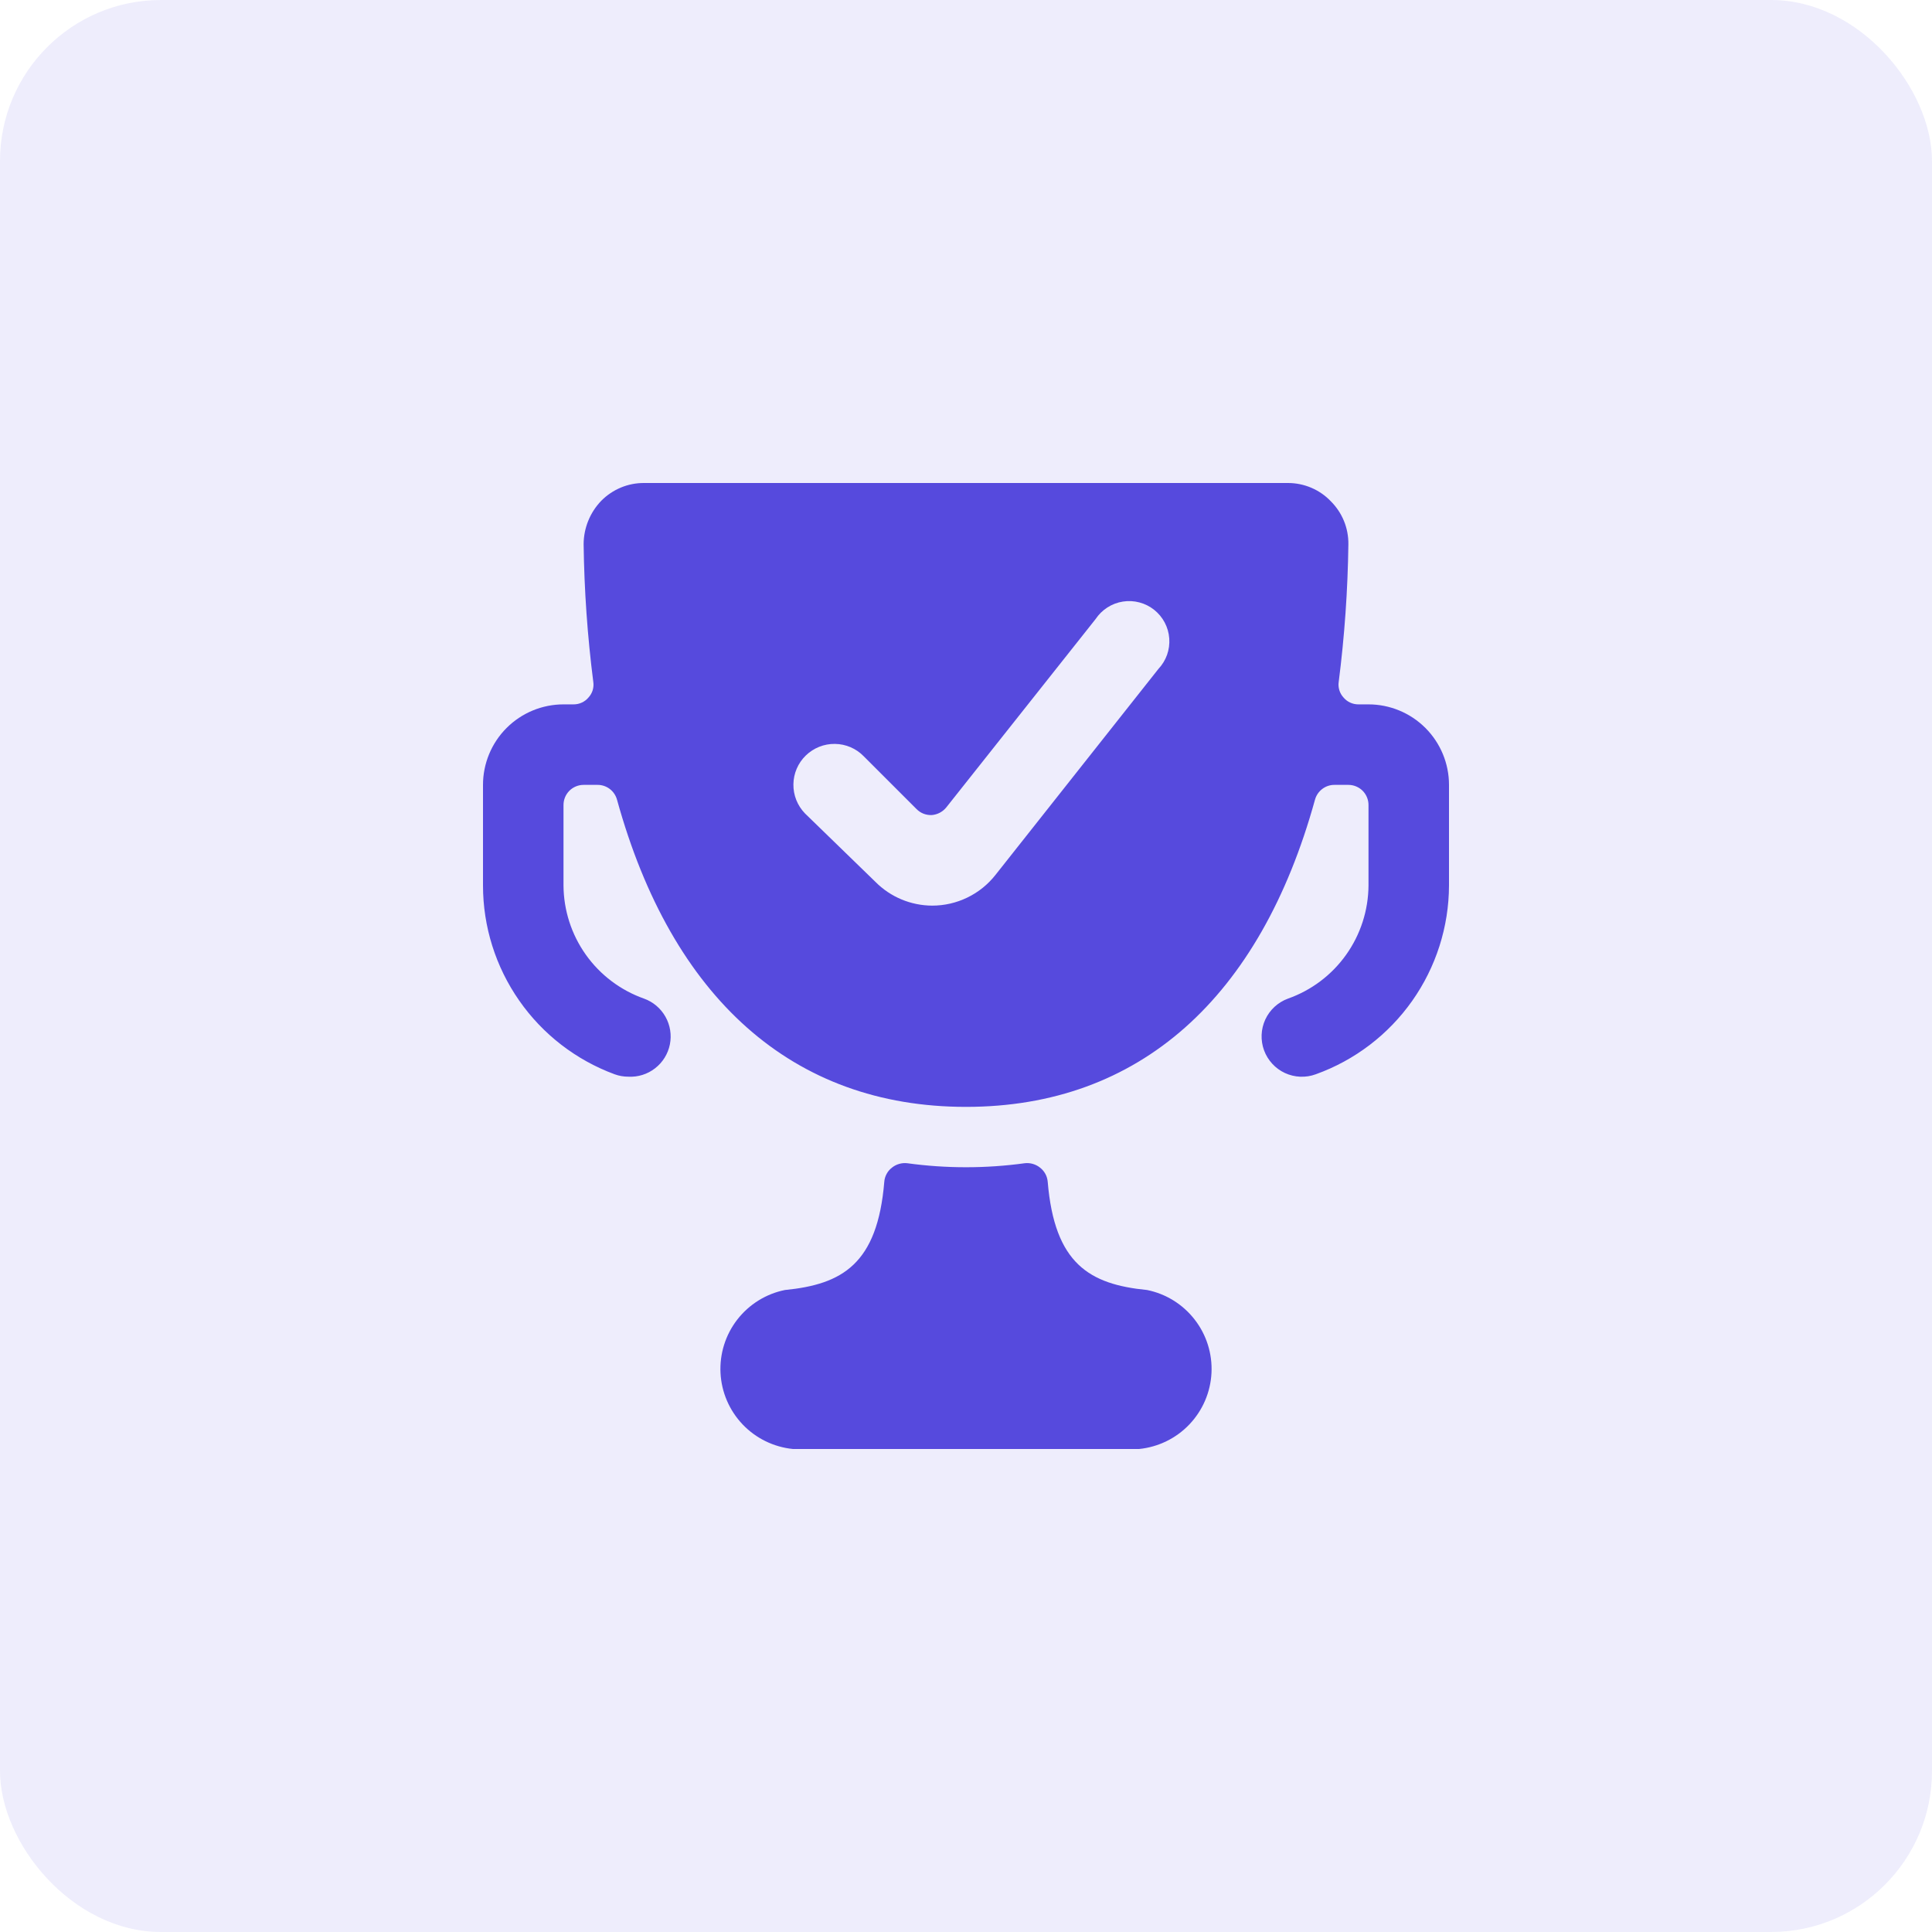 <?xml version="1.0" encoding="UTF-8"?> <svg xmlns="http://www.w3.org/2000/svg" width="48" height="48" viewBox="0 0 48 48" fill="none"><rect width="48" height="48" rx="4" fill="#564ADD" fill-opacity="0.1"></rect><g clip-path="url(#clip0_5126_1409)"><path fill-rule="evenodd" clip-rule="evenodd" d="M33.75 17.5H34C34.53 17.5 35.039 17.711 35.414 18.086C35.789 18.461 36 18.97 36 19.5V22C35.997 23.027 35.677 24.028 35.085 24.867C34.493 25.706 33.657 26.343 32.69 26.69C32.441 26.782 32.165 26.77 31.924 26.659C31.683 26.547 31.497 26.344 31.405 26.095C31.314 25.846 31.325 25.57 31.436 25.329C31.548 25.088 31.751 24.901 32 24.81C32.582 24.604 33.086 24.224 33.444 23.721C33.802 23.218 33.996 22.617 34 22V20C34 19.867 33.947 19.74 33.854 19.646C33.76 19.553 33.633 19.5 33.5 19.5H33.16C33.049 19.498 32.94 19.534 32.852 19.601C32.763 19.668 32.699 19.763 32.67 19.87C31.31 24.79 28.31 27.5 24 27.5C19.69 27.5 16.69 24.79 15.33 19.87C15.301 19.763 15.237 19.668 15.149 19.601C15.06 19.534 14.951 19.498 14.84 19.5H14.5C14.367 19.5 14.24 19.553 14.146 19.646C14.053 19.74 14 19.867 14 20V22C14.004 22.617 14.198 23.218 14.556 23.721C14.914 24.224 15.418 24.604 16 24.81C16.226 24.891 16.415 25.051 16.533 25.26C16.651 25.469 16.69 25.713 16.643 25.948C16.596 26.184 16.465 26.394 16.276 26.541C16.086 26.689 15.85 26.763 15.61 26.75C15.494 26.75 15.379 26.73 15.27 26.69C14.311 26.336 13.483 25.697 12.899 24.858C12.314 24.02 12 23.022 12 22V19.5C12 18.97 12.211 18.461 12.586 18.086C12.961 17.711 13.47 17.5 14 17.5H14.25C14.32 17.5 14.39 17.486 14.454 17.456C14.518 17.427 14.575 17.384 14.62 17.33C14.668 17.278 14.704 17.216 14.725 17.149C14.745 17.081 14.751 17.01 14.74 16.94C14.595 15.806 14.515 14.664 14.5 13.52C14.502 13.117 14.659 12.73 14.94 12.44C15.079 12.3 15.244 12.189 15.426 12.113C15.608 12.037 15.803 11.999 16 12H32C32.198 12 32.394 12.04 32.576 12.117C32.758 12.194 32.923 12.307 33.06 12.45C33.201 12.59 33.313 12.756 33.389 12.94C33.465 13.124 33.502 13.321 33.5 13.52C33.485 14.664 33.405 15.806 33.26 16.94C33.249 17.01 33.255 17.081 33.276 17.149C33.296 17.216 33.332 17.278 33.38 17.33C33.425 17.384 33.482 17.427 33.546 17.456C33.61 17.486 33.68 17.5 33.75 17.5ZM24.73 21.74L28.78 16.62C28.875 16.519 28.948 16.4 28.995 16.27C29.041 16.139 29.06 16 29.05 15.862C29.04 15.724 29.002 15.59 28.937 15.467C28.873 15.345 28.783 15.237 28.675 15.151C28.567 15.065 28.442 15.002 28.308 14.967C28.174 14.931 28.034 14.924 27.897 14.946C27.76 14.967 27.63 15.017 27.513 15.092C27.396 15.167 27.297 15.265 27.22 15.38L23.51 20.06C23.466 20.114 23.411 20.159 23.349 20.192C23.288 20.224 23.22 20.244 23.15 20.25C23.08 20.253 23.009 20.241 22.944 20.216C22.878 20.19 22.819 20.15 22.77 20.1L21.46 18.79C21.272 18.596 21.014 18.485 20.744 18.482C20.474 18.478 20.214 18.582 20.02 18.77C19.826 18.958 19.715 19.216 19.712 19.486C19.708 19.756 19.812 20.016 20 20.21L21.75 21.91C22.123 22.286 22.63 22.498 23.16 22.5C23.462 22.5 23.76 22.432 24.032 22.3C24.304 22.169 24.543 21.977 24.73 21.74ZM26.03 29.36C26.2 31.4 27.07 31.91 28.5 32.05C28.969 32.145 29.388 32.406 29.681 32.784C29.975 33.162 30.123 33.633 30.099 34.111C30.075 34.589 29.88 35.042 29.55 35.389C29.22 35.736 28.776 35.952 28.3 36H19.7C19.224 35.952 18.78 35.736 18.45 35.389C18.12 35.042 17.925 34.589 17.901 34.111C17.877 33.633 18.025 33.162 18.318 32.784C18.612 32.406 19.031 32.145 19.5 32.05C20.92 31.91 21.8 31.41 21.97 29.36C21.975 29.292 21.995 29.225 22.028 29.165C22.06 29.105 22.105 29.052 22.16 29.01C22.213 28.967 22.273 28.936 22.339 28.917C22.404 28.898 22.472 28.892 22.54 28.9C23.509 29.033 24.491 29.033 25.46 28.9C25.527 28.892 25.596 28.898 25.661 28.917C25.726 28.936 25.787 28.967 25.84 29.01C25.894 29.052 25.939 29.105 25.972 29.165C26.005 29.225 26.024 29.292 26.03 29.36Z" fill="#564ADD"></path></g><defs><clipPath id="clip0_5126_1409"><rect width="24" height="24" fill="white" transform="translate(12 12)"></rect></clipPath></defs></svg> 